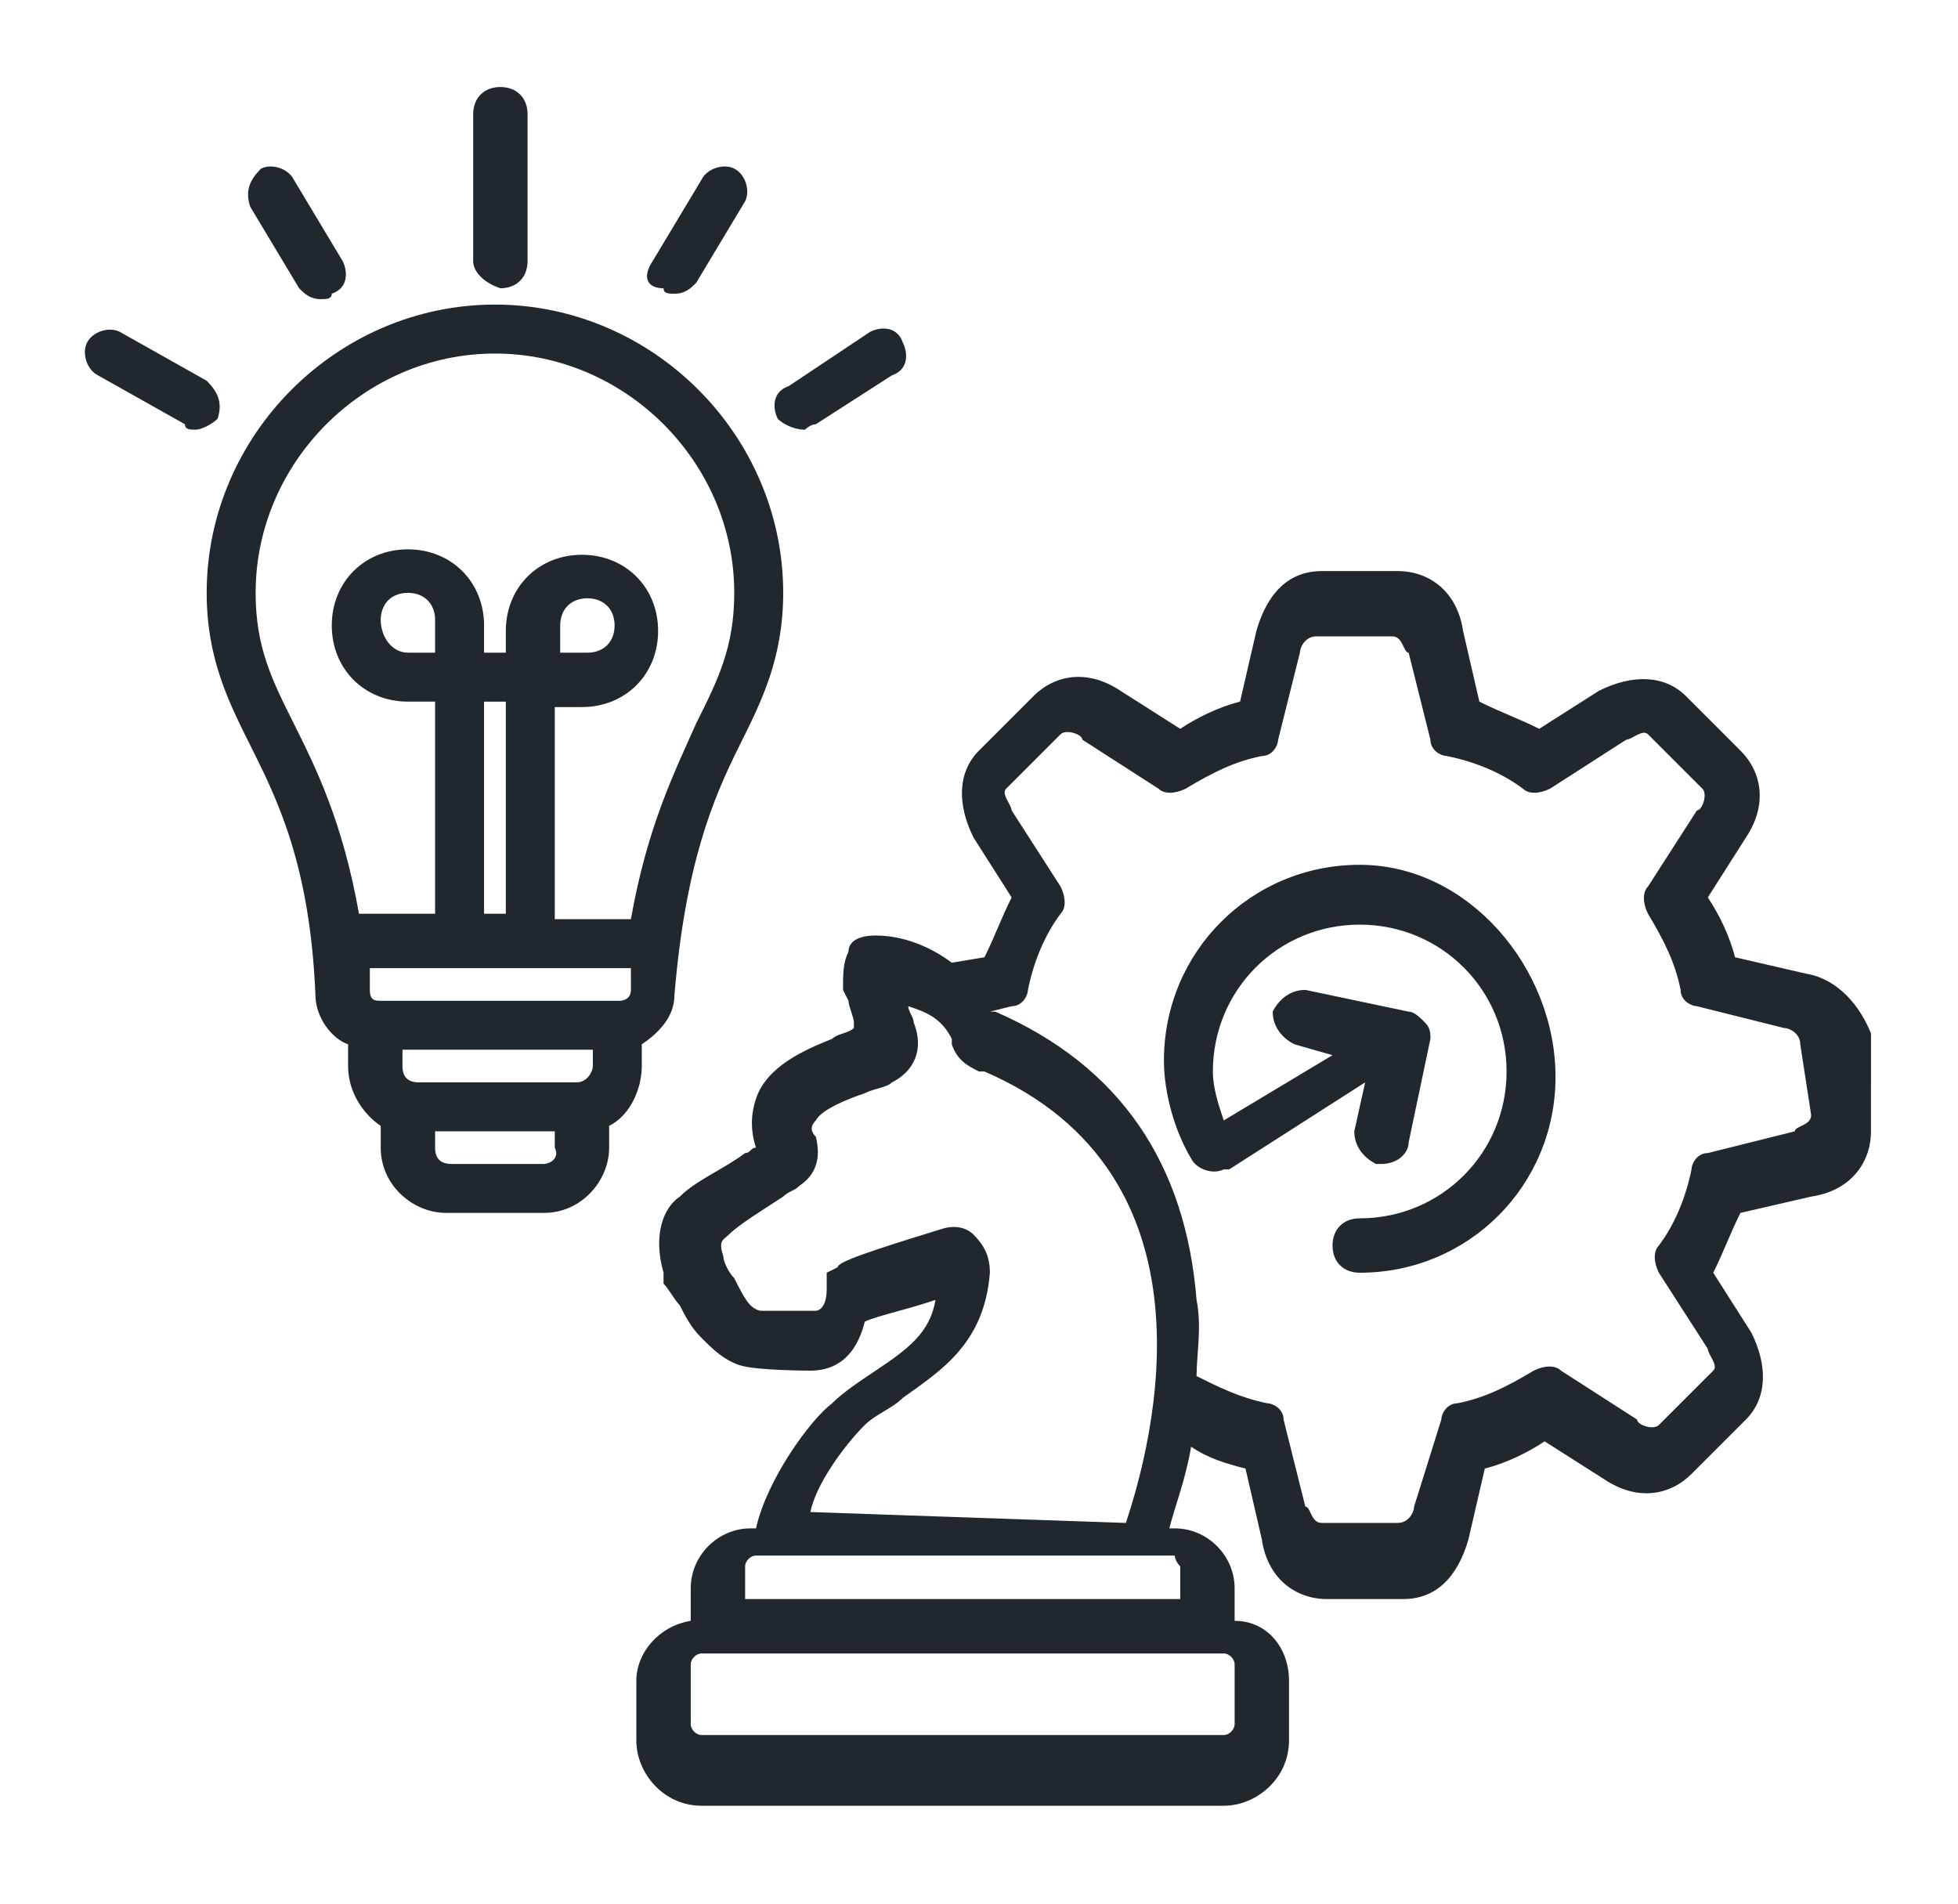 <?xml version="1.0" encoding="utf-8"?>
<!-- Generator: Adobe Illustrator 24.1.1, SVG Export Plug-In . SVG Version: 6.00 Build 0)  -->
<svg version="1.1" id="Layer_1" xmlns="http://www.w3.org/2000/svg" xmlns:xlink="http://www.w3.org/1999/xlink" x="0px" y="0px"
	 width="36px" height="35px" viewBox="0 0 36 35" style="enable-background:new 0 0 36 35;" xml:space="preserve">
<style type="text/css">
	.st0{fill-rule:evenodd;clip-rule:evenodd;fill:#20282D;}
	.st1{fill:#20282D;}
</style>
<path class="st1" d="M11.8,19.6v-0.4c0.3-0.2,0.6-0.5,0.6-0.9c0.2-2.4,0.7-3.6,1.2-4.6c0.4-0.8,0.8-1.6,0.8-2.8
	c0-2.9-2.4-5.3-5.3-5.3s-5.3,2.4-5.3,5.3c0,1.2,0.4,2,0.8,2.8c0.5,1,1.1,2.2,1.2,4.6c0,0.4,0.3,0.8,0.6,0.9v0.4
	c0,0.5,0.3,0.9,0.6,1.1v0.4c0,0.7,0.6,1.2,1.2,1.2H10c0.7,0,1.2-0.6,1.2-1.2v-0.4C11.6,20.5,11.8,20,11.8,19.6L11.8,19.6z
	 M10.6,19.9H7.7c-0.2,0-0.3-0.1-0.3-0.3v-0.3h3.5v0.3C10.9,19.7,10.8,19.9,10.6,19.9z M8,12H7.5C7.2,12,7,11.7,7,11.4
	c0-0.3,0.2-0.5,0.5-0.5c0.3,0,0.5,0.2,0.5,0.5V12z M9.3,16.8H8.9v-3.9h0.4V16.8z M11.6,17.8c0,0.1,0,0.3,0,0.4
	c0,0.2-0.2,0.2-0.2,0.2H7c-0.1,0-0.2,0-0.2-0.2c0-0.1,0-0.3,0-0.4L11.6,17.8L11.6,17.8z M5.4,13.3c-0.4-0.8-0.7-1.4-0.7-2.4
	c0-2.4,2-4.4,4.4-4.4s4.4,2,4.4,4.4c0,1-0.3,1.6-0.7,2.4c-0.4,0.9-0.9,1.9-1.2,3.6h-1.4v-3.9h0.5c0.8,0,1.4-0.6,1.4-1.4
	c0-0.8-0.6-1.4-1.4-1.4s-1.4,0.6-1.4,1.4V12H8.9v-0.5c0-0.8-0.6-1.4-1.4-1.4c-0.8,0-1.4,0.6-1.4,1.4c0,0.8,0.6,1.4,1.4,1.4H8v3.9
	H6.6C6.3,15.1,5.8,14.1,5.4,13.3L5.4,13.3z M10.3,12v-0.5c0-0.3,0.2-0.5,0.5-0.5c0.3,0,0.5,0.2,0.5,0.5c0,0.3-0.2,0.5-0.5,0.5H10.3z
	 M10,21.4H8.3c-0.2,0-0.3-0.1-0.3-0.3v-0.3h2.2v0.3C10.3,21.3,10.1,21.4,10,21.4z M8.7,4.8V2.1c0-0.3,0.2-0.5,0.5-0.5
	c0.3,0,0.5,0.2,0.5,0.5v2.7c0,0.3-0.2,0.5-0.5,0.5C8.9,5.2,8.7,5,8.7,4.8z M12,4.8l0.9-1.5C13,3.1,13.3,3,13.5,3.1
	c0.2,0.1,0.3,0.4,0.2,0.6l-0.9,1.5c-0.1,0.1-0.2,0.2-0.4,0.2c-0.1,0-0.2,0-0.2-0.1C11.9,5.3,11.8,5.1,12,4.8z M14.3,7.7
	c-0.1-0.2-0.1-0.5,0.2-0.6L16,6.1c0.2-0.1,0.5-0.1,0.6,0.2c0.1,0.2,0.1,0.5-0.2,0.6L15,7.8c-0.1,0-0.2,0.1-0.2,0.1
	C14.6,7.9,14.4,7.8,14.3,7.7z M4.6,3.8C4.5,3.5,4.6,3.3,4.8,3.1C5,3,5.3,3.1,5.4,3.3l0.9,1.5c0.1,0.2,0.1,0.5-0.2,0.6
	C6.1,5.5,6,5.5,5.9,5.5c-0.2,0-0.3-0.1-0.4-0.2L4.6,3.8z M3.6,7.9c-0.1,0-0.2,0-0.2-0.1L1.8,6.9C1.6,6.8,1.5,6.5,1.6,6.3
	C1.7,6.1,2,6,2.2,6.1L3.8,7C4,7.2,4.1,7.4,4,7.7C3.9,7.8,3.7,7.9,3.6,7.9z M33.2,17.9l-1.3-0.3c-0.1-0.4-0.3-0.8-0.5-1.1l0.7-1.1
	c0.4-0.6,0.3-1.2-0.1-1.6l-1-1c-0.4-0.4-1-0.4-1.6-0.1l-1.1,0.7c-0.4-0.2-0.7-0.3-1.1-0.5l-0.3-1.3c-0.1-0.7-0.6-1.1-1.2-1.1h-1.4
	c-0.6,0-1,0.4-1.2,1.1l-0.3,1.3c-0.4,0.1-0.8,0.3-1.1,0.5l-1.1-0.7c-0.6-0.4-1.2-0.3-1.6,0.1l-1,1c-0.4,0.4-0.4,1-0.1,1.6l0.7,1.1
	c-0.2,0.4-0.3,0.7-0.5,1.1l-0.6,0.1c-0.4-0.3-0.9-0.5-1.4-0.5c-0.3,0-0.5,0.1-0.5,0.3c-0.1,0.2-0.1,0.4-0.1,0.7l0.1,0.2
	c0,0.1,0.1,0.3,0.1,0.4c0,0,0,0,0,0.1c-0.1,0.1-0.3,0.1-0.4,0.2c-0.5,0.2-1.2,0.5-1.4,1.1c-0.1,0.3-0.1,0.6,0,0.9
	c-0.1,0-0.1,0.1-0.2,0.1c-0.4,0.3-0.9,0.5-1.2,0.8c-0.3,0.2-0.5,0.7-0.3,1.4l0,0.1l0,0.1c0.1,0.1,0.2,0.3,0.3,0.4
	c0.1,0.2,0.2,0.4,0.4,0.6c0.2,0.2,0.4,0.4,0.7,0.5c0.3,0.1,1.3,0.1,1.3,0.1c0.3,0,0.8-0.1,1-0.9c0.2-0.1,0.7-0.2,1.3-0.4
	c-0.1,0.6-0.5,0.9-1.1,1.3c-0.3,0.2-0.6,0.4-0.8,0.6c-0.4,0.3-1.2,1.4-1.4,2.3h-0.1c-0.6,0-1.1,0.5-1.1,1.1v0.6
	c-0.6,0.1-1,0.6-1,1.1v1.1c0,0.6,0.5,1.2,1.2,1.2h9.6c0.6,0,1.2-0.5,1.2-1.2v-1.1c0-0.6-0.4-1.1-1-1.1v-0.6c0-0.6-0.5-1.1-1.1-1.1
	h-0.1c0.1-0.4,0.3-0.9,0.4-1.5c0.3,0.2,0.6,0.3,1,0.4l0.3,1.3c0.1,0.7,0.6,1.1,1.2,1.1h1.4c0.6,0,1-0.4,1.2-1.1l0.3-1.3
	c0.4-0.1,0.8-0.3,1.1-0.5l1.1,0.7c0.6,0.4,1.2,0.3,1.6-0.1l1-1c0.4-0.4,0.4-1,0.1-1.6l-0.7-1.1c0.2-0.4,0.3-0.7,0.5-1.1l1.3-0.3
	c0.7-0.1,1.1-0.6,1.1-1.2V19C34.2,18.5,33.8,18,33.2,17.9L33.2,17.9z M22.7,31.7c0,0.1-0.1,0.2-0.2,0.2h-9.6c-0.1,0-0.2-0.1-0.2-0.2
	v-1.1c0-0.1,0.1-0.2,0.2-0.2h9.6c0.1,0,0.2,0.1,0.2,0.2L22.7,31.7L22.7,31.7z M21.7,28.8v0.6h-8v-0.6c0-0.1,0.1-0.2,0.2-0.2h7.7
	C21.6,28.7,21.7,28.8,21.7,28.8L21.7,28.8z M14.9,27.8c0.1-0.5,0.6-1.2,1-1.6c0.2-0.2,0.5-0.3,0.7-0.5c0.7-0.5,1.5-1,1.6-2.3
	c0-0.3-0.1-0.5-0.3-0.7c-0.1-0.1-0.3-0.2-0.6-0.1c-1.3,0.4-1.9,0.6-1.9,0.7l-0.2,0.1l0,0.3c0,0.4-0.2,0.4-0.2,0.4c-0.2,0-0.9,0-1,0
	c-0.1,0-0.2-0.1-0.2-0.1c-0.1-0.1-0.2-0.3-0.3-0.5c-0.1-0.1-0.2-0.3-0.2-0.4c-0.1-0.3,0-0.3,0.1-0.4c0.2-0.2,0.7-0.5,1-0.7
	c0.1-0.1,0.2-0.1,0.3-0.2c0.3-0.2,0.4-0.5,0.3-0.9c-0.1-0.1-0.1-0.2,0-0.3c0.1-0.2,0.6-0.4,0.9-0.5c0.2-0.1,0.4-0.1,0.5-0.2
	c0.4-0.2,0.6-0.6,0.4-1.1c0-0.1-0.1-0.2-0.1-0.3c0.3,0.1,0.6,0.2,0.8,0.6c0,0,0,0,0,0.1c0.1,0.3,0.3,0.4,0.5,0.5l0.1,0
	c4.4,1.9,3.1,6.8,2.6,8.3L14.9,27.8L14.9,27.8z M33.3,20.5c0,0.2-0.3,0.2-0.3,0.3l-1.6,0.4c-0.2,0-0.3,0.2-0.3,0.3
	c-0.1,0.5-0.3,1-0.6,1.4c-0.1,0.1-0.1,0.3,0,0.5l0.9,1.4c0,0.1,0.2,0.3,0.1,0.4l-1,1c-0.1,0.1-0.4,0-0.4-0.1l-1.4-0.9
	c-0.1-0.1-0.3-0.1-0.5,0c-0.5,0.3-0.9,0.5-1.4,0.6c-0.2,0-0.3,0.2-0.3,0.3L26,27.7c0,0.1-0.1,0.3-0.3,0.3h-1.4
	c-0.2,0-0.2-0.3-0.3-0.3l-0.4-1.6c0-0.2-0.2-0.3-0.3-0.3c-0.5-0.1-0.9-0.3-1.3-0.5c0-0.4,0.1-0.9,0-1.4c-0.2-2.5-1.4-4.3-3.7-5.3
	l-0.1,0c0,0,0,0,0,0l0.4-0.1c0.2,0,0.3-0.2,0.3-0.3c0.1-0.5,0.3-1,0.6-1.4c0.1-0.1,0.1-0.3,0-0.5l-0.9-1.4c0-0.1-0.2-0.3-0.1-0.4
	l1-1c0.1-0.1,0.4,0,0.4,0.1l1.4,0.9c0.1,0.1,0.3,0.1,0.5,0c0.5-0.3,0.9-0.5,1.4-0.6c0.2,0,0.3-0.2,0.3-0.3l0.4-1.6
	c0-0.1,0.1-0.3,0.3-0.3h1.4c0.2,0,0.2,0.3,0.3,0.3l0.4,1.6c0,0.2,0.2,0.3,0.3,0.3c0.5,0.1,1,0.3,1.4,0.6c0.1,0.1,0.3,0.1,0.5,0
	l1.4-0.9c0.1,0,0.3-0.2,0.4-0.1l1,1c0.1,0.1,0,0.4-0.1,0.4l-0.9,1.4c-0.1,0.1-0.1,0.3,0,0.5c0.3,0.5,0.5,0.9,0.6,1.4
	c0,0.2,0.2,0.3,0.3,0.3l1.6,0.4c0.1,0,0.3,0.1,0.3,0.3L33.3,20.5L33.3,20.5z M28.6,19.8c0,2-1.6,3.6-3.6,3.6c-0.3,0-0.5-0.2-0.5-0.5
	s0.2-0.5,0.5-0.5c1.5,0,2.7-1.2,2.7-2.7s-1.2-2.7-2.7-2.7s-2.7,1.2-2.7,2.7c0,0.3,0.1,0.6,0.2,0.9l2-1.2l-0.7-0.2
	c-0.2-0.1-0.4-0.3-0.4-0.6c0.1-0.2,0.3-0.4,0.6-0.4l1.9,0.4c0.1,0,0.2,0.1,0.3,0.2c0.1,0.1,0.1,0.2,0.1,0.3l-0.4,1.9
	c0,0.2-0.2,0.4-0.5,0.4c0,0-0.1,0-0.1,0c-0.2-0.1-0.4-0.3-0.4-0.6l0.2-0.9l-2.5,1.6c0,0-0.1,0-0.1,0c-0.2,0.1-0.5,0-0.6-0.2
	c-0.3-0.5-0.5-1.2-0.5-1.8c0-2,1.6-3.6,3.6-3.6S28.6,17.8,28.6,19.8z"/>
</svg>
